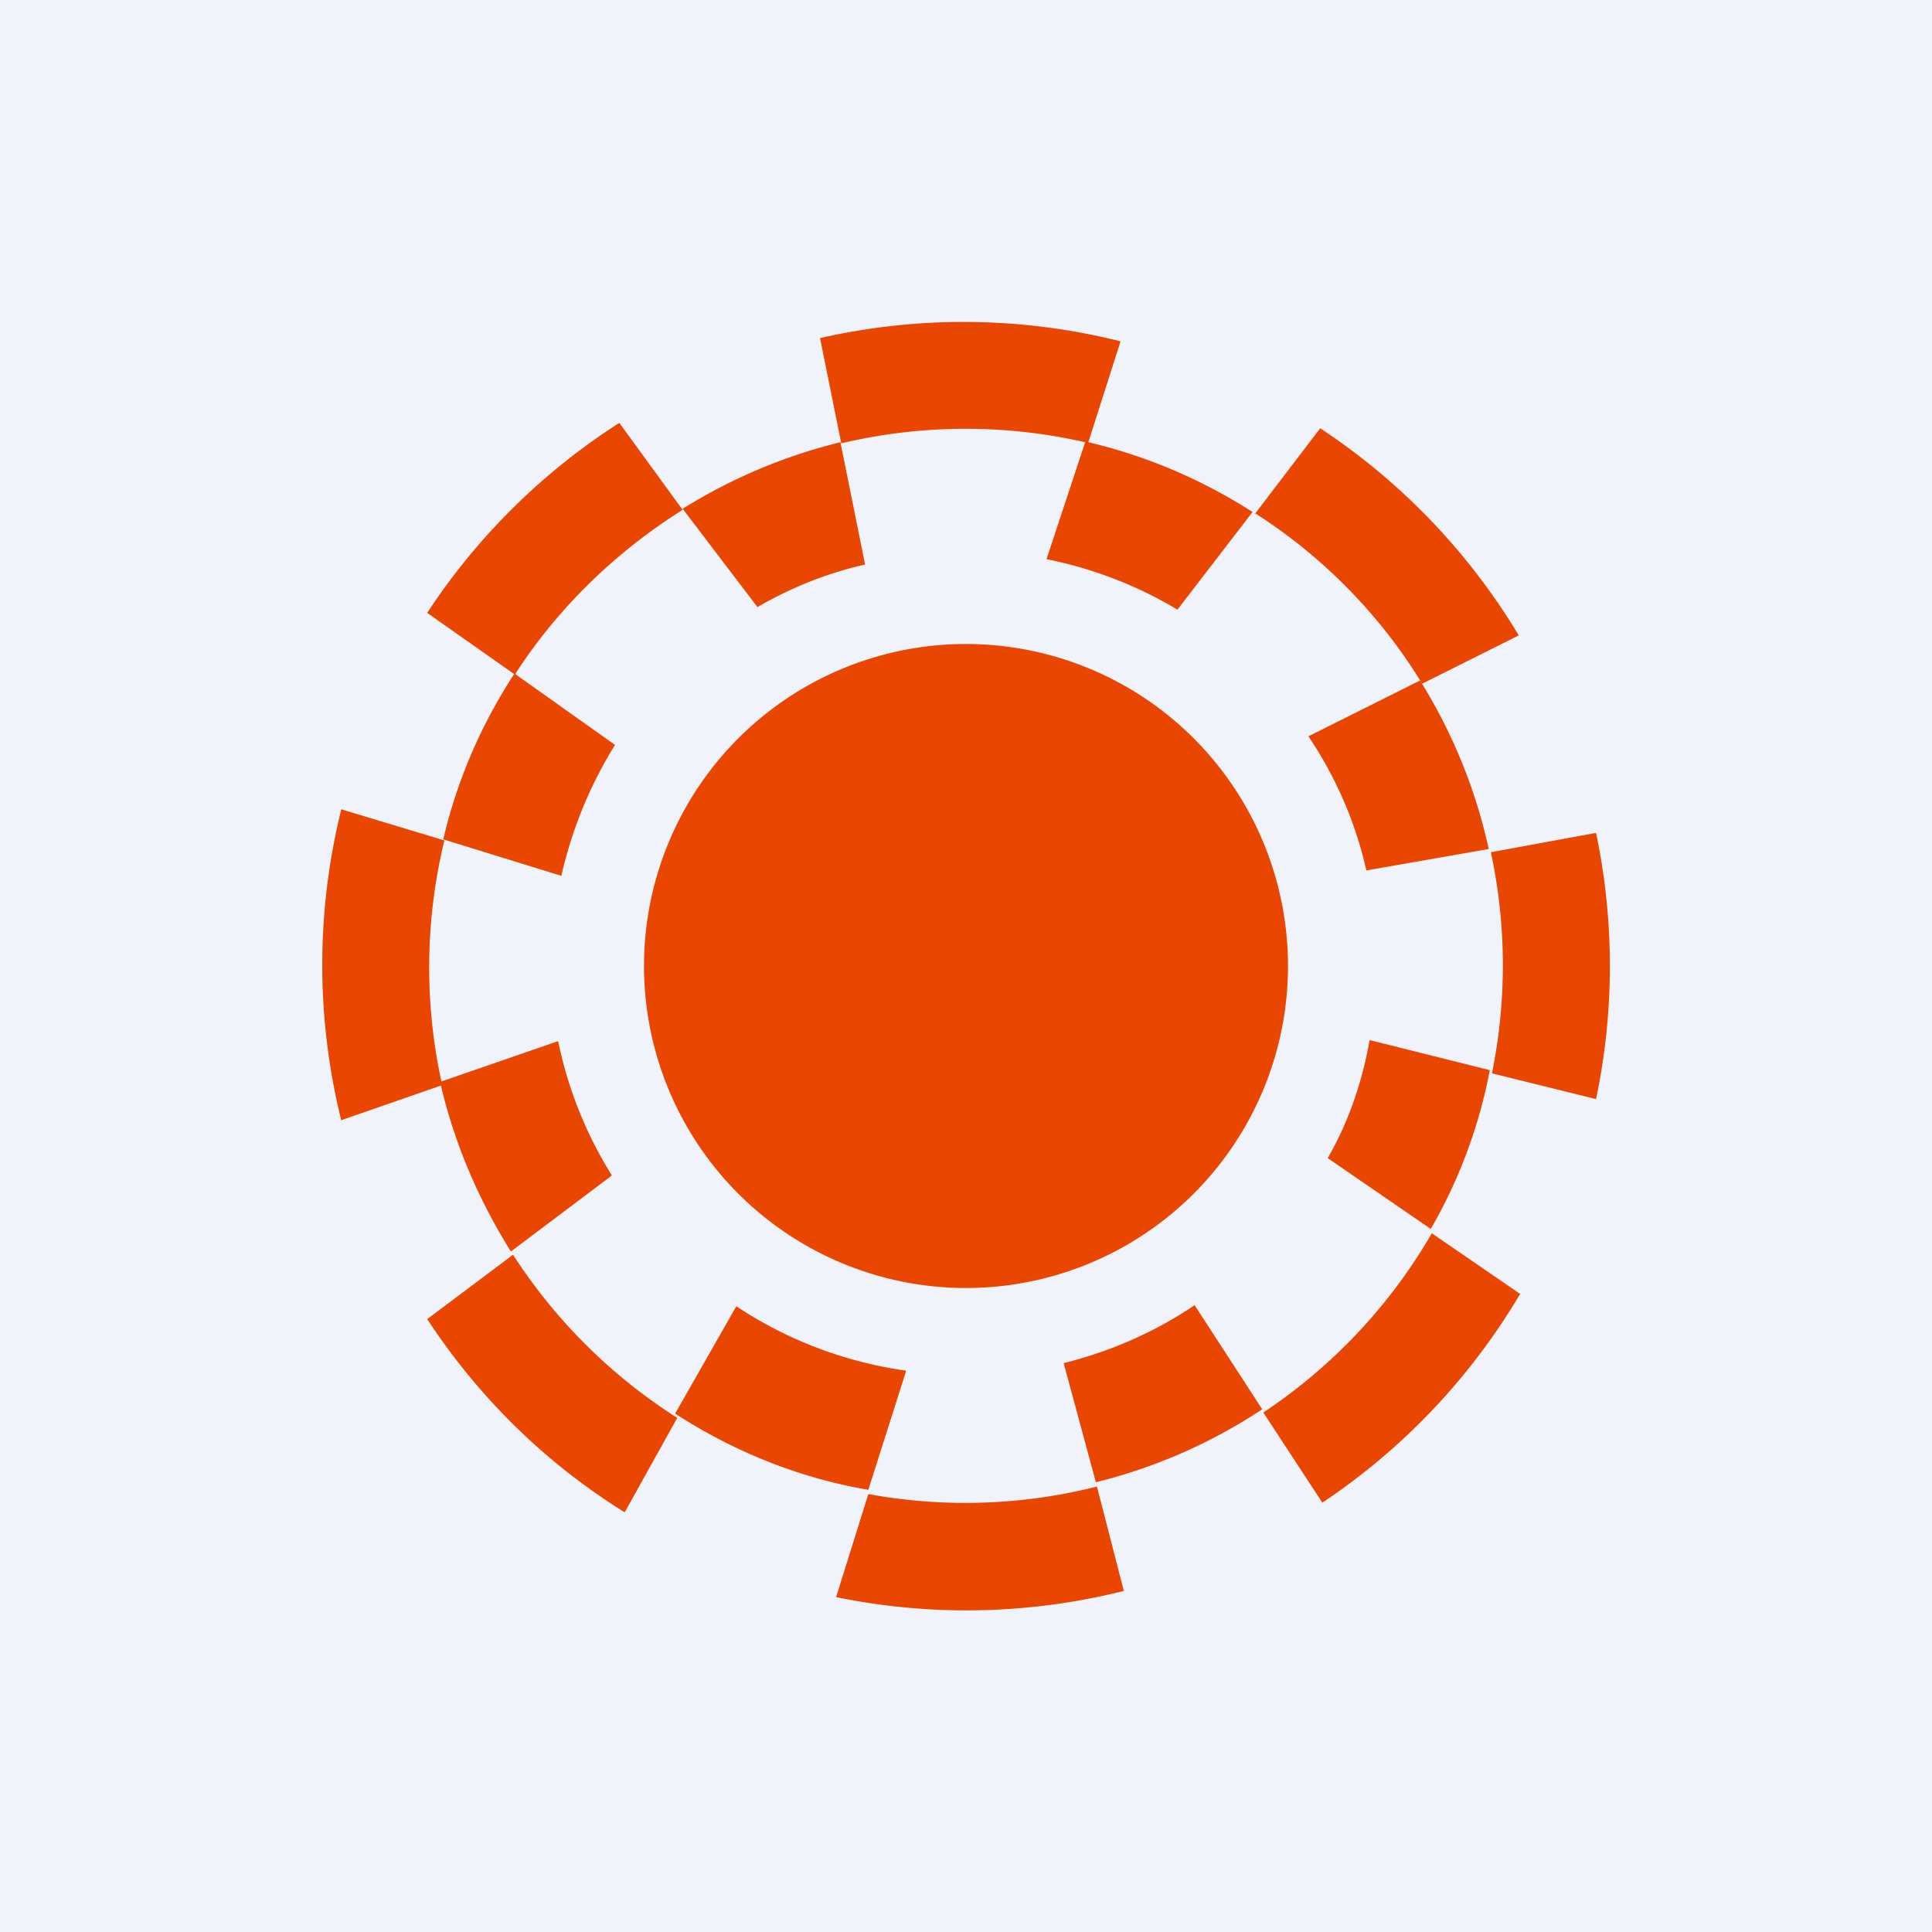 <!-- by TradingView --><svg width="18" height="18" viewBox="0 0 18 18" xmlns="http://www.w3.org/2000/svg"><path fill="#F0F3FA" d="M0 0h18v18H0z"/><path d="M5.77 3.94a6.03 6.03 0 0 0-1.79 1.77l.81.57c-.3.46-.53.98-.66 1.54l1.1.34c.1-.44.27-.85.5-1.22l-.93-.66c.4-.62.94-1.14 1.56-1.53l-.59-.81Zm2.07.2-.2-.99a6.02 6.02 0 0 1 2.8.03l-.3.94c.55.13 1.06.35 1.53.65l-.7.91a3.82 3.82 0 0 0-1.22-.47l.36-1.09a5.02 5.02 0 0 0-2.27.01Zm3.85.64c.63.4 1.17.95 1.56 1.59l.9-.45a6.03 6.03 0 0 0-1.85-1.93l-.61.8Zm3.18 2.98-.98.18A5.02 5.02 0 0 1 13.9 10l.97.24a6.03 6.03 0 0 0 0-2.48Zm-.7 4.3-.83-.57a5.03 5.03 0 0 1-1.57 1.67l.55.84a6.03 6.03 0 0 0 1.84-1.94Zm-3.7 2.76-.25-.97a5.01 5.01 0 0 1-2.13.07l-.3.96a6.03 6.03 0 0 0 2.69-.06Zm-4.65-.73.49-.88a5.03 5.03 0 0 1-1.53-1.52l-.8.6c.48.73 1.1 1.34 1.84 1.8Zm-2.65-3.65.95-.33a5.02 5.02 0 0 1 .02-2.28l-.96-.29a6.01 6.01 0 0 0 0 2.9ZM12 9a3 3 0 1 1-6 0 3 3 0 0 1 6 0ZM7.05 5.66c.31-.18.65-.32 1.01-.4l-.23-1.14c-.53.13-1.02.34-1.47.62l.7.92Zm5.14 1.2c.25.37.44.8.54 1.25l1.14-.2a4.95 4.95 0 0 0-.64-1.57l-1.04.52Zm.57 2.83c-.07.4-.2.77-.39 1.1l.96.66c.26-.45.45-.95.55-1.48l-1.12-.28Zm-1.63 2.47c-.37.25-.78.43-1.22.54l.3 1.11a4.97 4.97 0 0 0 1.55-.68l-.63-.97Zm-2.69.61a3.82 3.82 0 0 1-1.58-.6l-.57 1c.54.35 1.15.6 1.8.71l.35-1.1ZM5.7 10.95A3.8 3.8 0 0 1 5.2 9.7l-1.1.38c.13.57.36 1.1.66 1.58l.93-.7Z" fill="#E94601"/></svg>